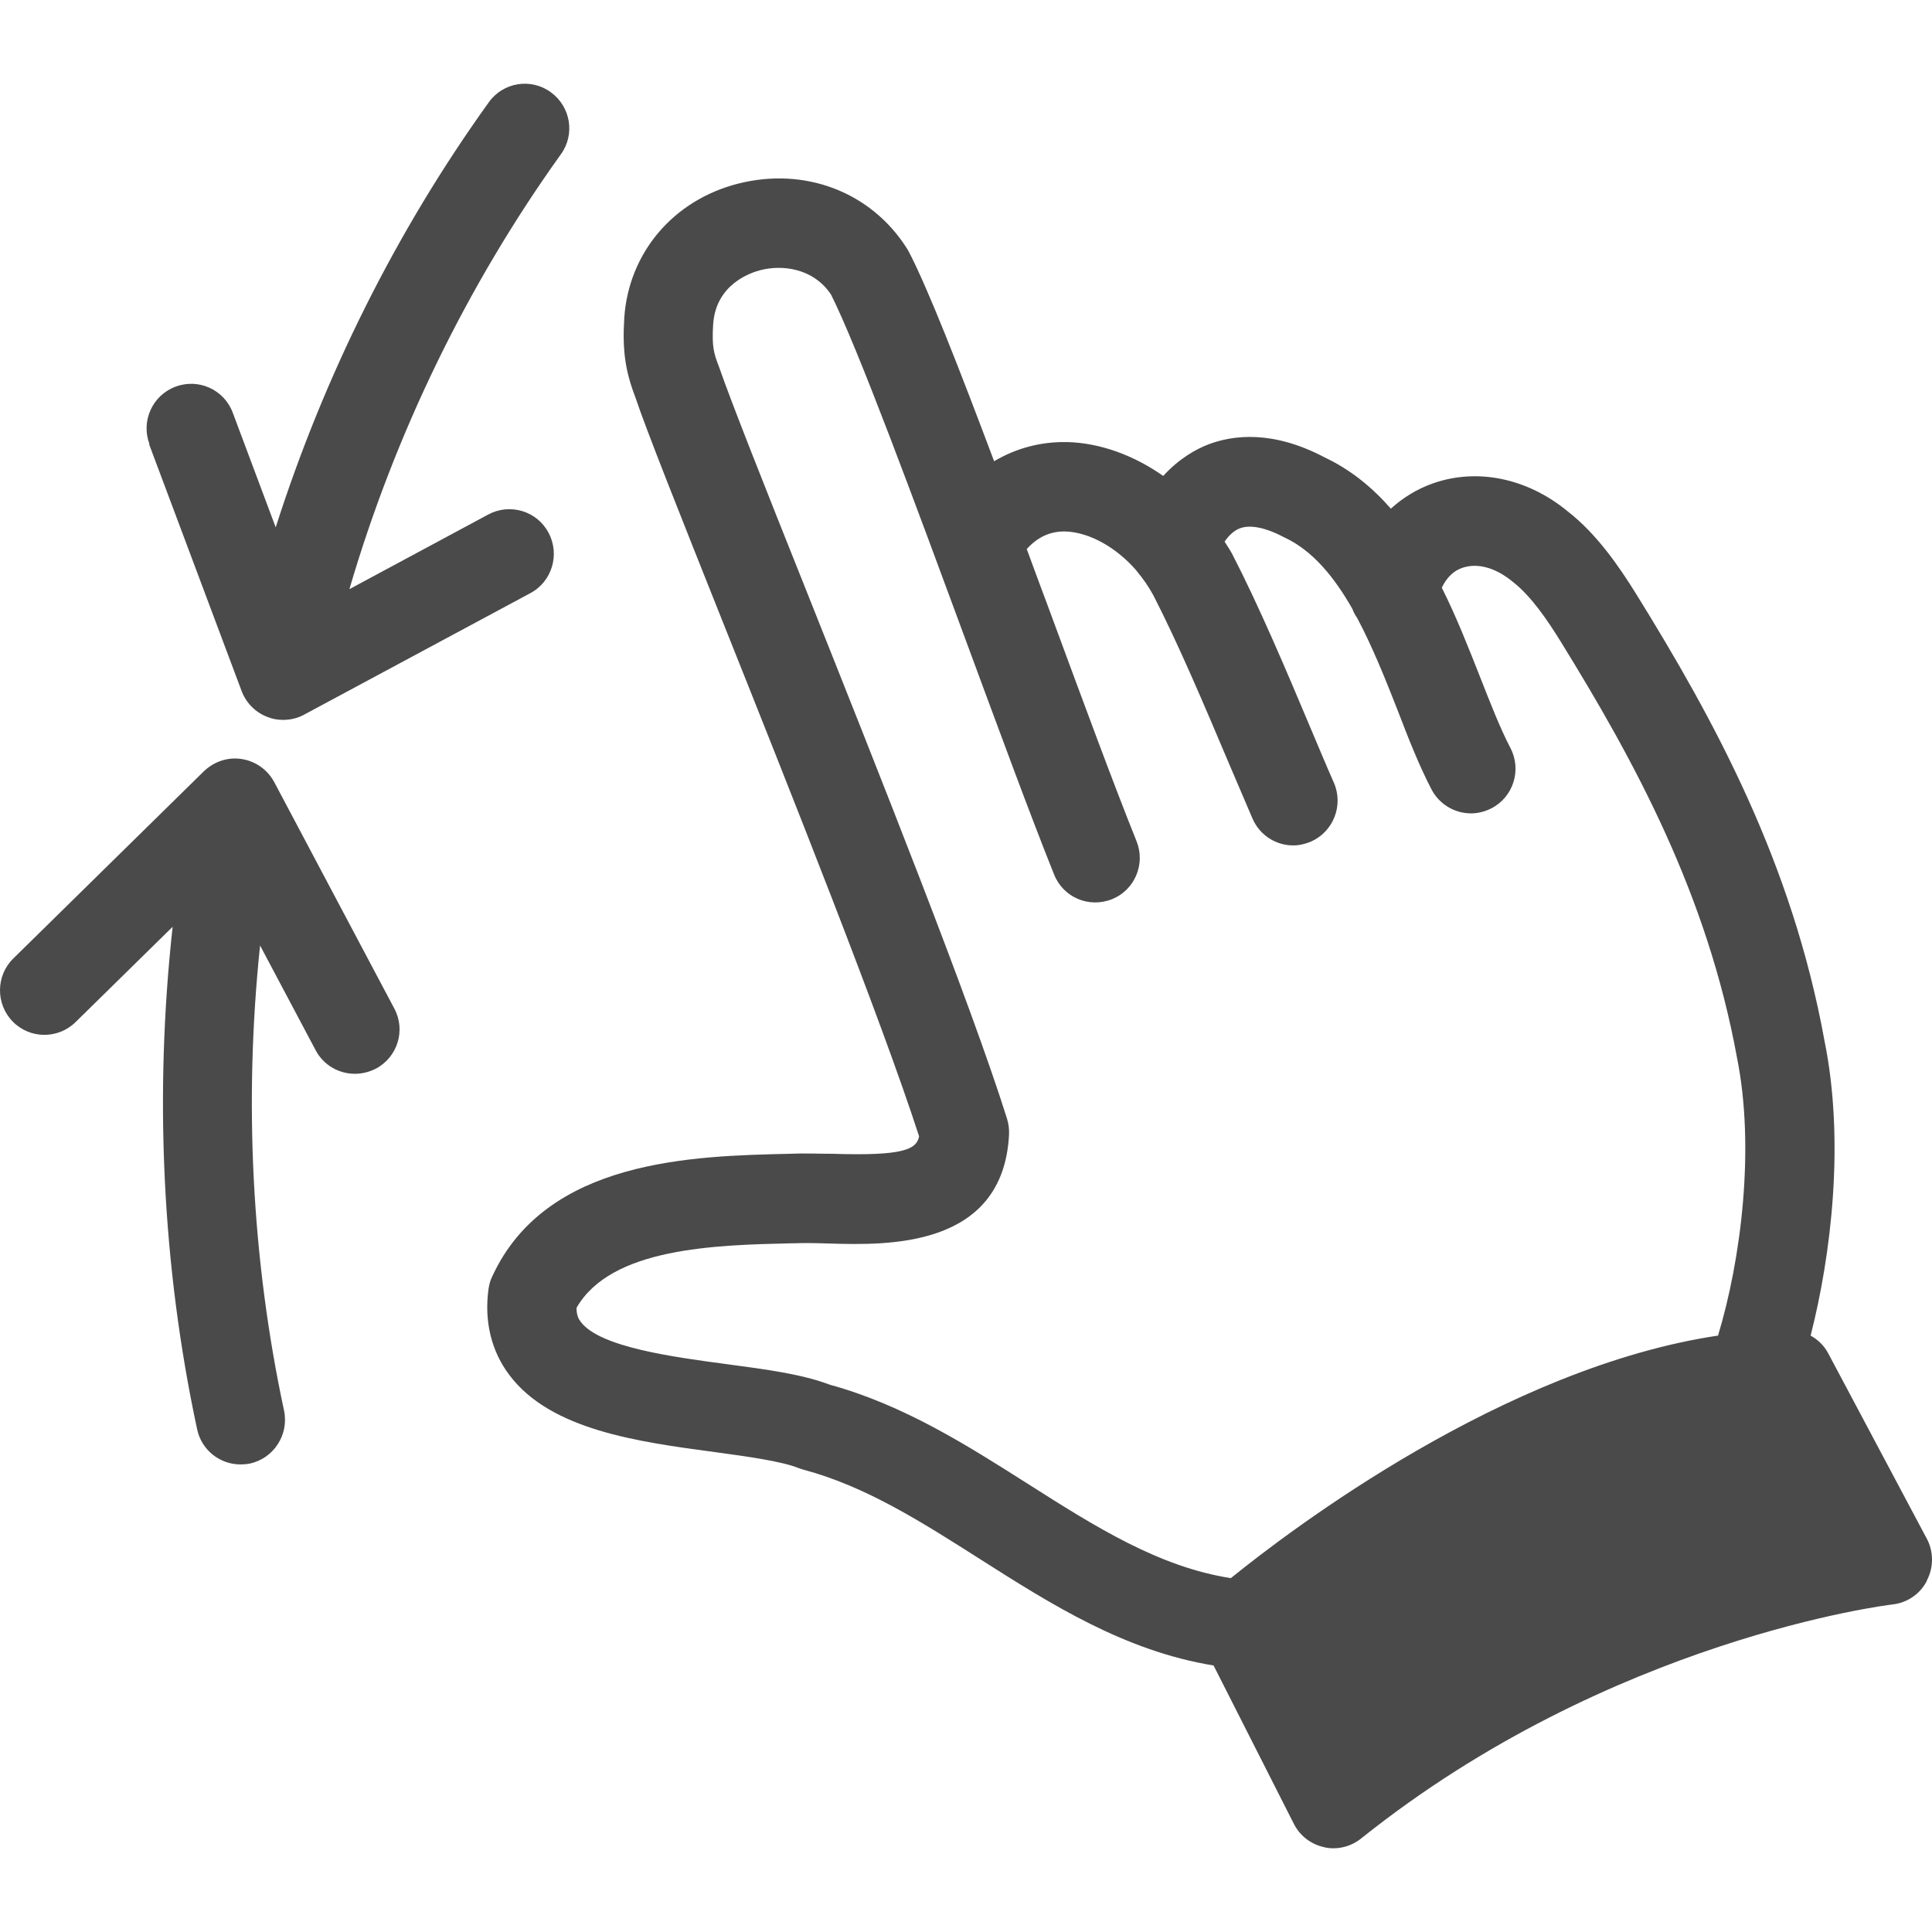 <svg width="300" height="300" viewBox="0 0 300 300" fill="none" xmlns="http://www.w3.org/2000/svg">
<path d="M23.209 68.966C21.861 65.398 23.654 61.384 27.253 60.046C30.812 58.694 34.816 60.492 36.15 64.101L42.81 81.887C50.332 58.356 61.548 35.838 75.905 15.878C78.115 12.769 82.456 12.066 85.53 14.323C88.631 16.567 89.332 20.892 87.08 23.974C72.521 44.287 61.305 67.4 54.255 91.484L75.824 79.888C79.167 78.091 83.387 79.334 85.179 82.726C86.972 86.078 85.732 90.308 82.349 92.106L47.244 110.96C46.247 111.514 45.101 111.784 43.968 111.784C43.146 111.784 42.31 111.649 41.556 111.338C39.695 110.649 38.212 109.162 37.511 107.284L23.154 68.982L23.209 68.966ZM42.594 121.461C41.556 119.528 39.696 118.203 37.552 117.865C35.409 117.514 33.239 118.244 31.648 119.771L2.071 148.829C-0.652 151.492 -0.692 155.884 1.964 158.614C4.619 161.345 9.001 161.385 11.723 158.723L26.808 143.91C23.95 169.859 25.15 196.498 30.61 221.935C31.298 225.193 34.169 227.396 37.337 227.396C37.822 227.396 38.307 227.355 38.793 227.26C42.513 226.463 44.899 222.76 44.104 219.03C39.063 195.499 37.863 170.86 40.384 146.817L49.011 163.076C50.252 165.427 52.638 166.738 55.118 166.738C56.223 166.738 57.329 166.468 58.367 165.941C61.751 164.143 63.031 159.953 61.225 156.602L42.621 121.514L42.594 121.461ZM299.187 245.507C298.122 247.548 296.113 248.9 293.835 249.143C293.417 249.184 250.145 254.441 211.362 285.473C210.122 286.473 208.598 287 207.048 287C206.563 287 206.077 286.959 205.592 286.824C203.556 286.378 201.831 285.054 200.901 283.189L188.444 258.617C174.681 256.374 163.249 249.143 152.208 242.115C143.069 236.303 134.441 230.803 124.842 228.235C124.573 228.167 124.29 228.059 124.02 227.964C121.324 226.897 116.08 226.167 110.971 225.477C99.068 223.883 85.533 222.058 79.116 213.543C76.285 209.813 75.153 205.137 75.867 200.082C75.975 199.42 76.137 198.771 76.46 198.149C84.845 180.025 107.56 179.498 122.604 179.16C124.748 179.052 126.959 179.16 129.264 179.16C140.237 179.511 142.313 178.498 142.717 176.457C136.853 158.292 122.672 122.72 112.251 96.608C105.619 79.97 100.375 66.82 98.622 61.589C97.072 57.508 96.627 54.359 96.937 49.344C97.625 39.235 104.567 31.072 114.61 28.517C124.964 25.881 135.209 29.801 140.763 38.478C140.871 38.654 140.965 38.829 141.073 38.992C144.079 44.736 148.945 57.197 154.365 71.618C157.749 69.618 161.537 68.577 165.648 68.644C170.784 68.753 176.042 70.685 180.625 73.902C183.038 71.266 185.6 69.78 187.703 68.982C191.464 67.563 197.638 66.766 205.686 71.023C209.73 72.929 213.1 75.7 215.972 78.984C217.832 77.294 220.016 75.943 222.456 75.078C229.358 72.618 237.19 74.253 243.432 79.403C247.948 82.903 251.466 88.053 254.027 92.175C266.281 111.934 278.292 134.047 283.294 161.551C286.476 177.161 284.359 194.839 281.151 207.395C282.283 208.017 283.254 208.95 283.874 210.125L299.201 238.94C300.266 240.941 300.266 243.401 299.201 245.414L299.187 245.507ZM266.779 207.368C270.338 195.637 272.549 178.269 269.718 164.226C265.095 138.871 253.811 118.177 242.285 99.528C240.357 96.419 237.769 92.54 234.83 90.283C232.174 88.107 229.384 87.377 227.065 88.175C225.65 88.661 224.612 89.729 223.884 91.256C226.203 95.892 228.063 100.663 229.815 105.096C231.433 109.218 232.957 113.124 234.547 116.165C236.313 119.558 234.992 123.747 231.608 125.504C230.611 126.018 229.505 126.302 228.427 126.302C225.947 126.302 223.52 124.95 222.28 122.572C220.352 118.868 218.694 114.651 216.968 110.151C215.108 105.407 213.099 100.393 210.727 95.933C210.417 95.514 210.174 95.027 209.999 94.554C207.208 89.634 203.852 85.526 199.511 83.485C196.505 81.89 194.132 81.444 192.568 82.025C191.598 82.377 190.802 83.161 190.155 84.107C190.533 84.728 190.978 85.35 191.328 86.012C195.44 93.973 199.686 103.974 203.407 112.827C204.755 116.017 205.995 118.99 207.127 121.544C208.651 125.045 207.06 129.127 203.569 130.681C202.665 131.059 201.735 131.276 200.805 131.276C198.149 131.276 195.629 129.721 194.496 127.126C193.364 124.491 192.083 121.49 190.695 118.233C187.068 109.651 182.93 99.893 179.101 92.459C178.373 91.108 177.51 89.864 176.553 88.729C176.553 88.729 176.486 88.662 176.486 88.621C173.385 85.026 169.166 82.633 165.405 82.525H165.23C162.992 82.525 161.091 83.431 159.433 85.256C160.565 88.337 161.711 91.446 162.884 94.568C168.06 108.583 172.927 121.802 176.486 130.628C177.901 134.155 176.216 138.21 172.657 139.629C169.098 141.048 165.095 139.359 163.679 135.791C160.053 126.762 155.159 113.476 149.942 99.354C142.07 78.04 133.172 53.928 129.033 45.724C126.243 41.575 121.376 41.089 118.06 41.953C116.442 42.372 111.158 44.197 110.74 50.333C110.538 53.685 110.781 54.766 111.643 56.942C113.409 62.092 118.815 75.729 125.138 91.542C136.489 120.046 150.643 155.51 156.372 173.716C156.615 174.514 156.723 175.338 156.683 176.176C155.779 193.895 137.634 193.341 128.899 193.097C126.863 193.03 124.895 192.989 123.345 193.057H122.967C111.064 193.327 94.874 193.719 89.522 203.085C89.522 204.22 89.832 204.815 90.182 205.261C93.148 209.208 104.58 210.721 112.884 211.83C118.883 212.627 124.585 213.384 128.858 215.019C140.344 218.168 150.185 224.426 159.715 230.481C170.109 237.09 179.977 243.321 191.126 245.051C200.414 237.536 233.605 212.289 266.914 207.368L266.779 207.368Z" fill="#4A4A4A"/>
</svg>
